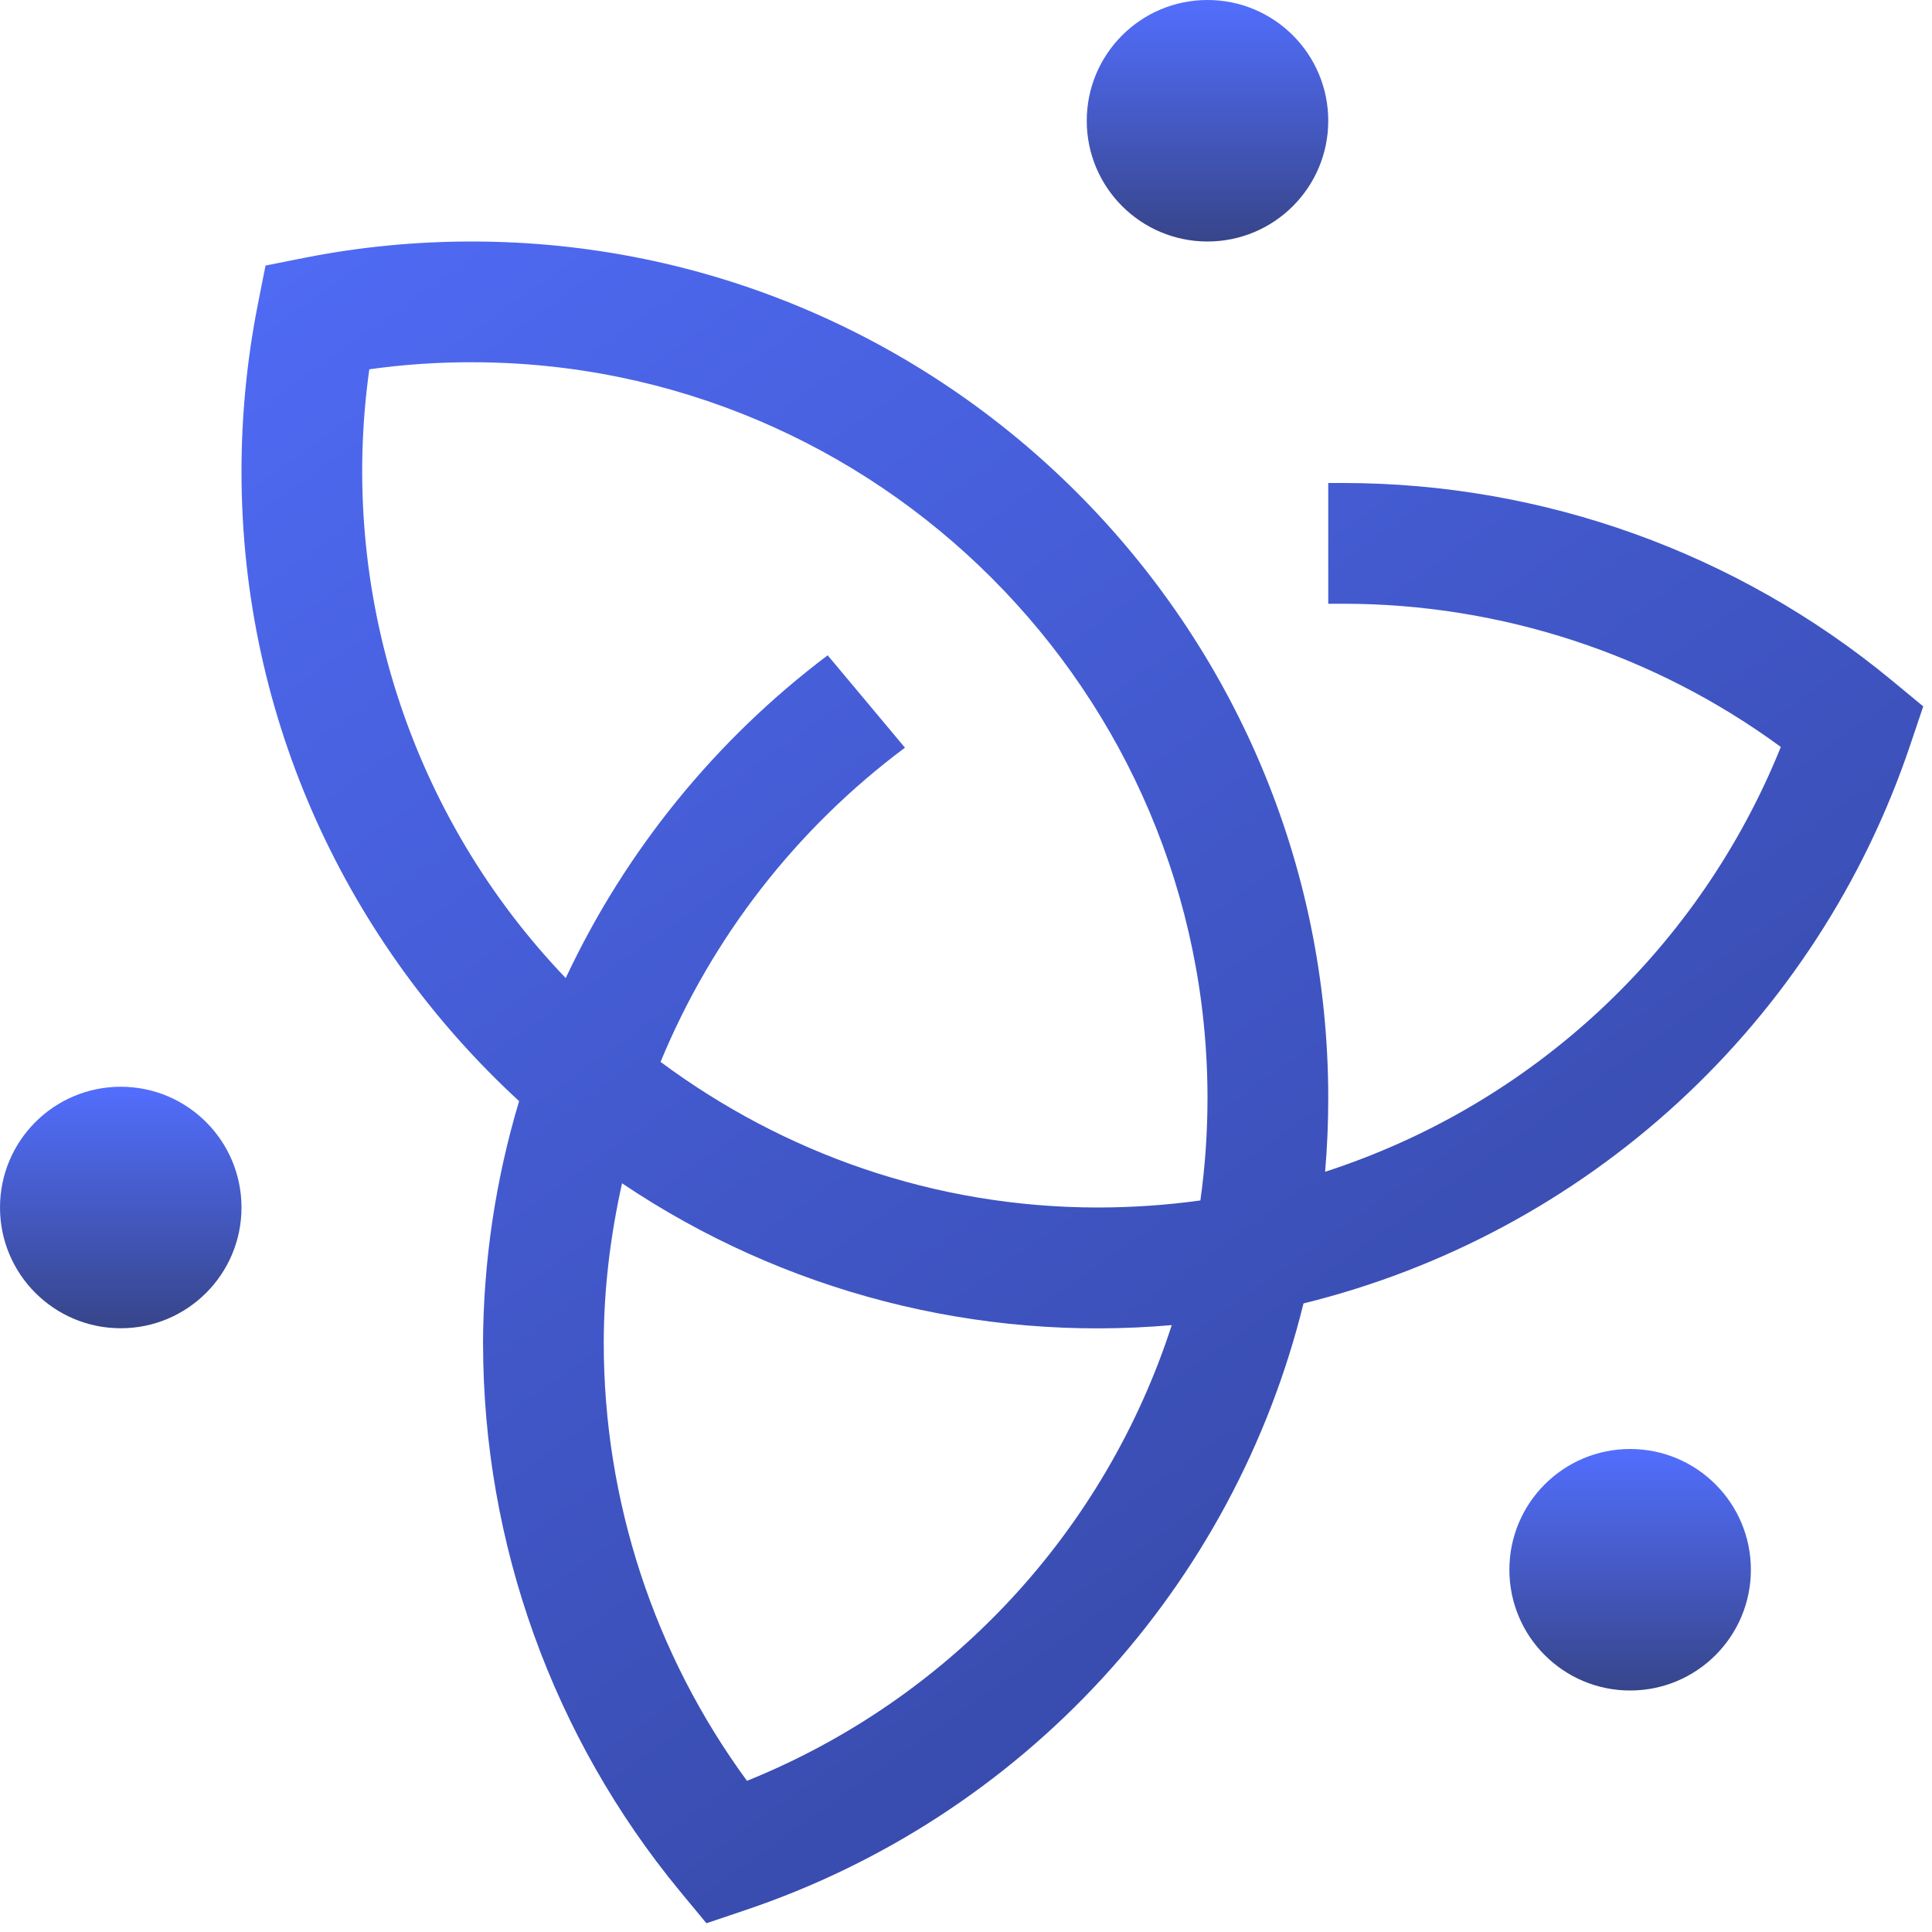 <svg width="150" height="150" viewBox="0 0 150 150" fill="none" xmlns="http://www.w3.org/2000/svg">
<g clip-path="url(#clip0_364_941)">
<path d="M146.831 52.786C134.856 42.91 119.819 37.506 104.297 37.5H103.125V46.875H104.297C116.522 46.875 128.461 50.798 138.263 57.994C135.139 65.746 130.351 72.717 124.237 78.416C118.124 84.115 110.833 88.402 102.881 90.975C103.044 89.084 103.125 87.178 103.125 85.256C103.125 48.591 73.289 18.75 36.619 18.75C32.264 18.75 27.919 19.172 23.695 20.006L20.616 20.616L20.006 23.695C19.17 27.952 18.75 32.28 18.75 36.619C18.75 55.95 27.094 73.327 40.303 85.491C38.472 91.599 37.528 97.939 37.5 104.316L37.505 104.32C37.515 119.836 42.919 134.866 52.791 146.836L54.848 149.32L57.905 148.289C68.5 144.715 78.023 138.527 85.591 130.295C93.16 122.064 98.53 112.056 101.203 101.198C112.06 98.524 122.067 93.154 130.297 85.586C138.528 78.017 144.716 68.495 148.289 57.9L149.32 54.844L146.831 52.786ZM57.994 138.263C50.776 128.41 46.881 116.515 46.875 104.302C46.875 100.027 47.405 95.883 48.295 91.87C60.843 100.316 75.908 104.203 90.975 102.881C88.402 110.833 84.115 118.124 78.416 124.237C72.717 130.351 65.746 135.139 57.994 138.263ZM93.197 93.202C90.594 93.564 87.947 93.747 85.256 93.75C72.53 93.75 60.797 89.513 51.286 82.444C55.294 72.749 61.85 64.32 70.261 58.05L64.261 50.878C55.541 57.45 48.559 66.052 43.922 75.938C37.973 69.724 33.511 62.243 30.87 54.057C28.229 45.87 27.478 37.192 28.673 28.673C31.306 28.303 33.961 28.12 36.619 28.125C68.119 28.125 93.75 53.756 93.75 85.256C93.75 87.95 93.562 90.598 93.197 93.202Z" fill="url(#paint0_linear_364_941)"/>
<path d="M93.75 18.75C98.928 18.75 103.125 14.553 103.125 9.375C103.125 4.197 98.928 0 93.75 0C88.572 0 84.375 4.197 84.375 9.375C84.375 14.553 88.572 18.75 93.75 18.75Z" fill="url(#paint1_linear_364_941)"/>
<path d="M126.562 131.25C131.74 131.25 135.938 127.053 135.938 121.875C135.938 116.697 131.74 112.5 126.562 112.5C121.385 112.5 117.188 116.697 117.188 121.875C117.188 127.053 121.385 131.25 126.562 131.25Z" fill="url(#paint2_linear_364_941)"/>
<path d="M9.375 103.125C14.553 103.125 18.75 98.928 18.75 93.75C18.75 88.572 14.553 84.375 9.375 84.375C4.197 84.375 0 88.572 0 93.75C0 98.928 4.197 103.125 9.375 103.125Z" fill="url(#paint3_linear_364_941)"/>
</g>
<defs>
<linearGradient id="paint0_linear_364_941" x1="6.834" y1="9.596" x2="115.825" y2="163.084" gradientUnits="userSpaceOnUse">
<stop stop-color="#526EFD"/>
<stop offset="1" stop-color="#314297"/>
</linearGradient>
<linearGradient id="paint1_linear_364_941" x1="93.75" y1="0" x2="93.75" y2="18.75" gradientUnits="userSpaceOnUse">
<stop stop-color="#526EFD"/>
<stop offset="1" stop-color="#37458A"/>
</linearGradient>
<linearGradient id="paint2_linear_364_941" x1="126.562" y1="112.5" x2="126.562" y2="131.25" gradientUnits="userSpaceOnUse">
<stop stop-color="#526EFD"/>
<stop offset="1" stop-color="#37458A"/>
</linearGradient>
<linearGradient id="paint3_linear_364_941" x1="9.375" y1="84.375" x2="9.375" y2="103.125" gradientUnits="userSpaceOnUse">
<stop stop-color="#526EFD"/>
<stop offset="1" stop-color="#37458A"/>
</linearGradient>
<clipPath id="clip0_364_941">
<rect width="150" height="150" fill="white"/>
</clipPath>
</defs>
</svg>

